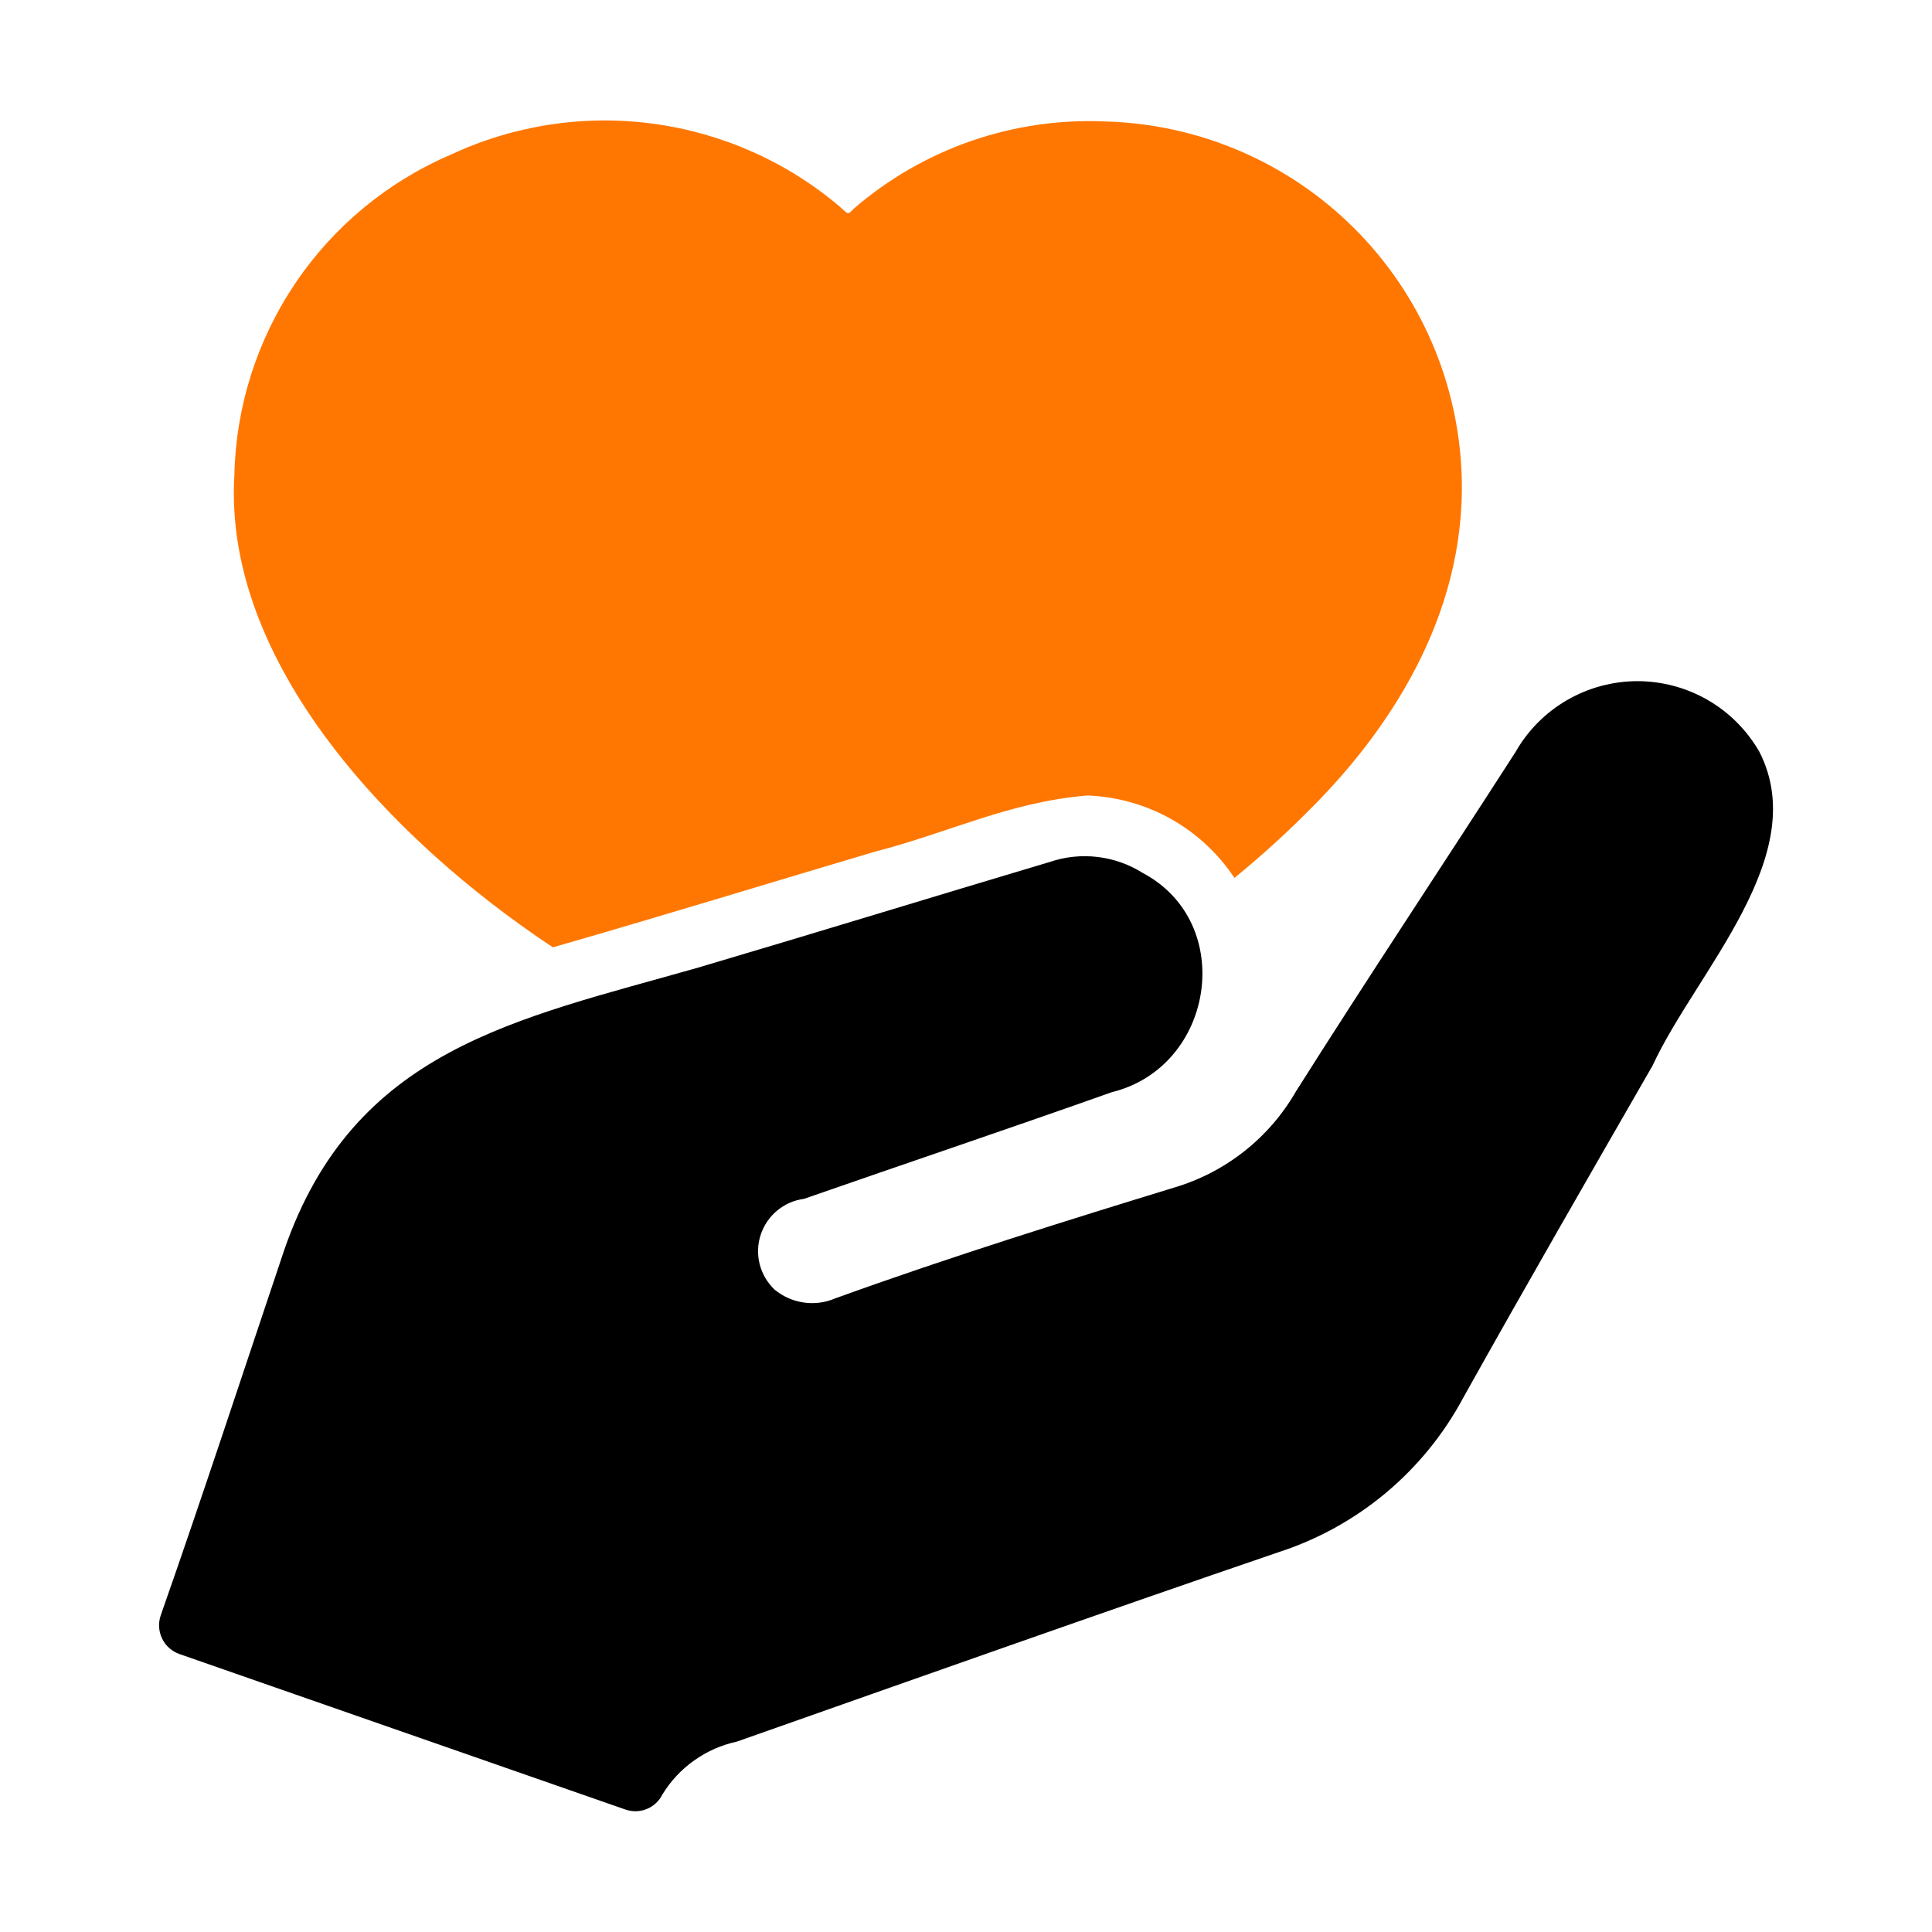 <svg width="32" height="32" viewBox="0 0 32 32" fill="none" xmlns="http://www.w3.org/2000/svg">
<path d="M29.14 12.451C28.936 12.096 28.642 11.8 28.287 11.595C27.932 11.39 27.529 11.282 27.119 11.282C26.709 11.283 26.306 11.392 25.952 11.598C25.597 11.804 25.304 12.1 25.101 12.457C23.895 14.332 22.654 16.195 21.466 18.076C21.022 18.849 20.296 19.421 19.441 19.672C17.746 20.192 15.751 20.811 13.832 21.506C13.666 21.577 13.485 21.6 13.308 21.573C13.13 21.547 12.964 21.472 12.826 21.357C12.707 21.242 12.623 21.097 12.582 20.937C12.542 20.777 12.548 20.609 12.599 20.452C12.651 20.296 12.745 20.156 12.872 20.051C12.999 19.945 13.153 19.878 13.316 19.857C15.001 19.27 16.75 18.681 18.412 18.091C20.116 17.674 20.485 15.289 18.931 14.461C18.704 14.317 18.447 14.226 18.18 14.194C17.913 14.162 17.642 14.19 17.387 14.277C15.441 14.857 13.524 15.447 11.566 16.026C8.546 16.887 5.861 17.369 4.707 20.706C4.042 22.683 3.357 24.776 2.662 26.756C2.619 26.882 2.627 27.02 2.685 27.14C2.743 27.26 2.846 27.352 2.972 27.396L10.357 29.971C10.472 30.012 10.599 30.009 10.712 29.963C10.825 29.917 10.918 29.831 10.972 29.721C11.108 29.499 11.287 29.307 11.5 29.157C11.712 29.006 11.953 28.901 12.207 28.846C15.143 27.811 18.209 26.724 21.171 25.711C22.486 25.287 23.584 24.369 24.236 23.151C25.266 21.306 26.336 19.451 27.371 17.651C28.09 16.096 30.023 14.175 29.14 12.451Z" fill="black"/>
<path d="M9.157 15.691C10.935 15.181 12.724 14.63 14.492 14.106C15.713 13.794 16.712 13.283 18.011 13.176C18.497 13.194 18.971 13.327 19.394 13.564C19.818 13.802 20.178 14.137 20.446 14.541C20.91 14.163 21.352 13.759 21.771 13.331C22.921 12.166 24.276 10.276 24.211 7.906C24.167 6.356 23.531 4.881 22.434 3.785C21.337 2.689 19.861 2.054 18.311 2.012C16.79 1.943 15.3 2.458 14.146 3.452C14.039 3.57 14.042 3.542 13.926 3.437C13.047 2.686 11.971 2.205 10.825 2.05C9.68 1.894 8.514 2.072 7.466 2.562C6.422 3.009 5.528 3.748 4.893 4.689C4.257 5.631 3.906 6.736 3.882 7.872C3.696 10.977 6.473 13.91 9.157 15.691Z" fill="#FF7700"/>
</svg>
